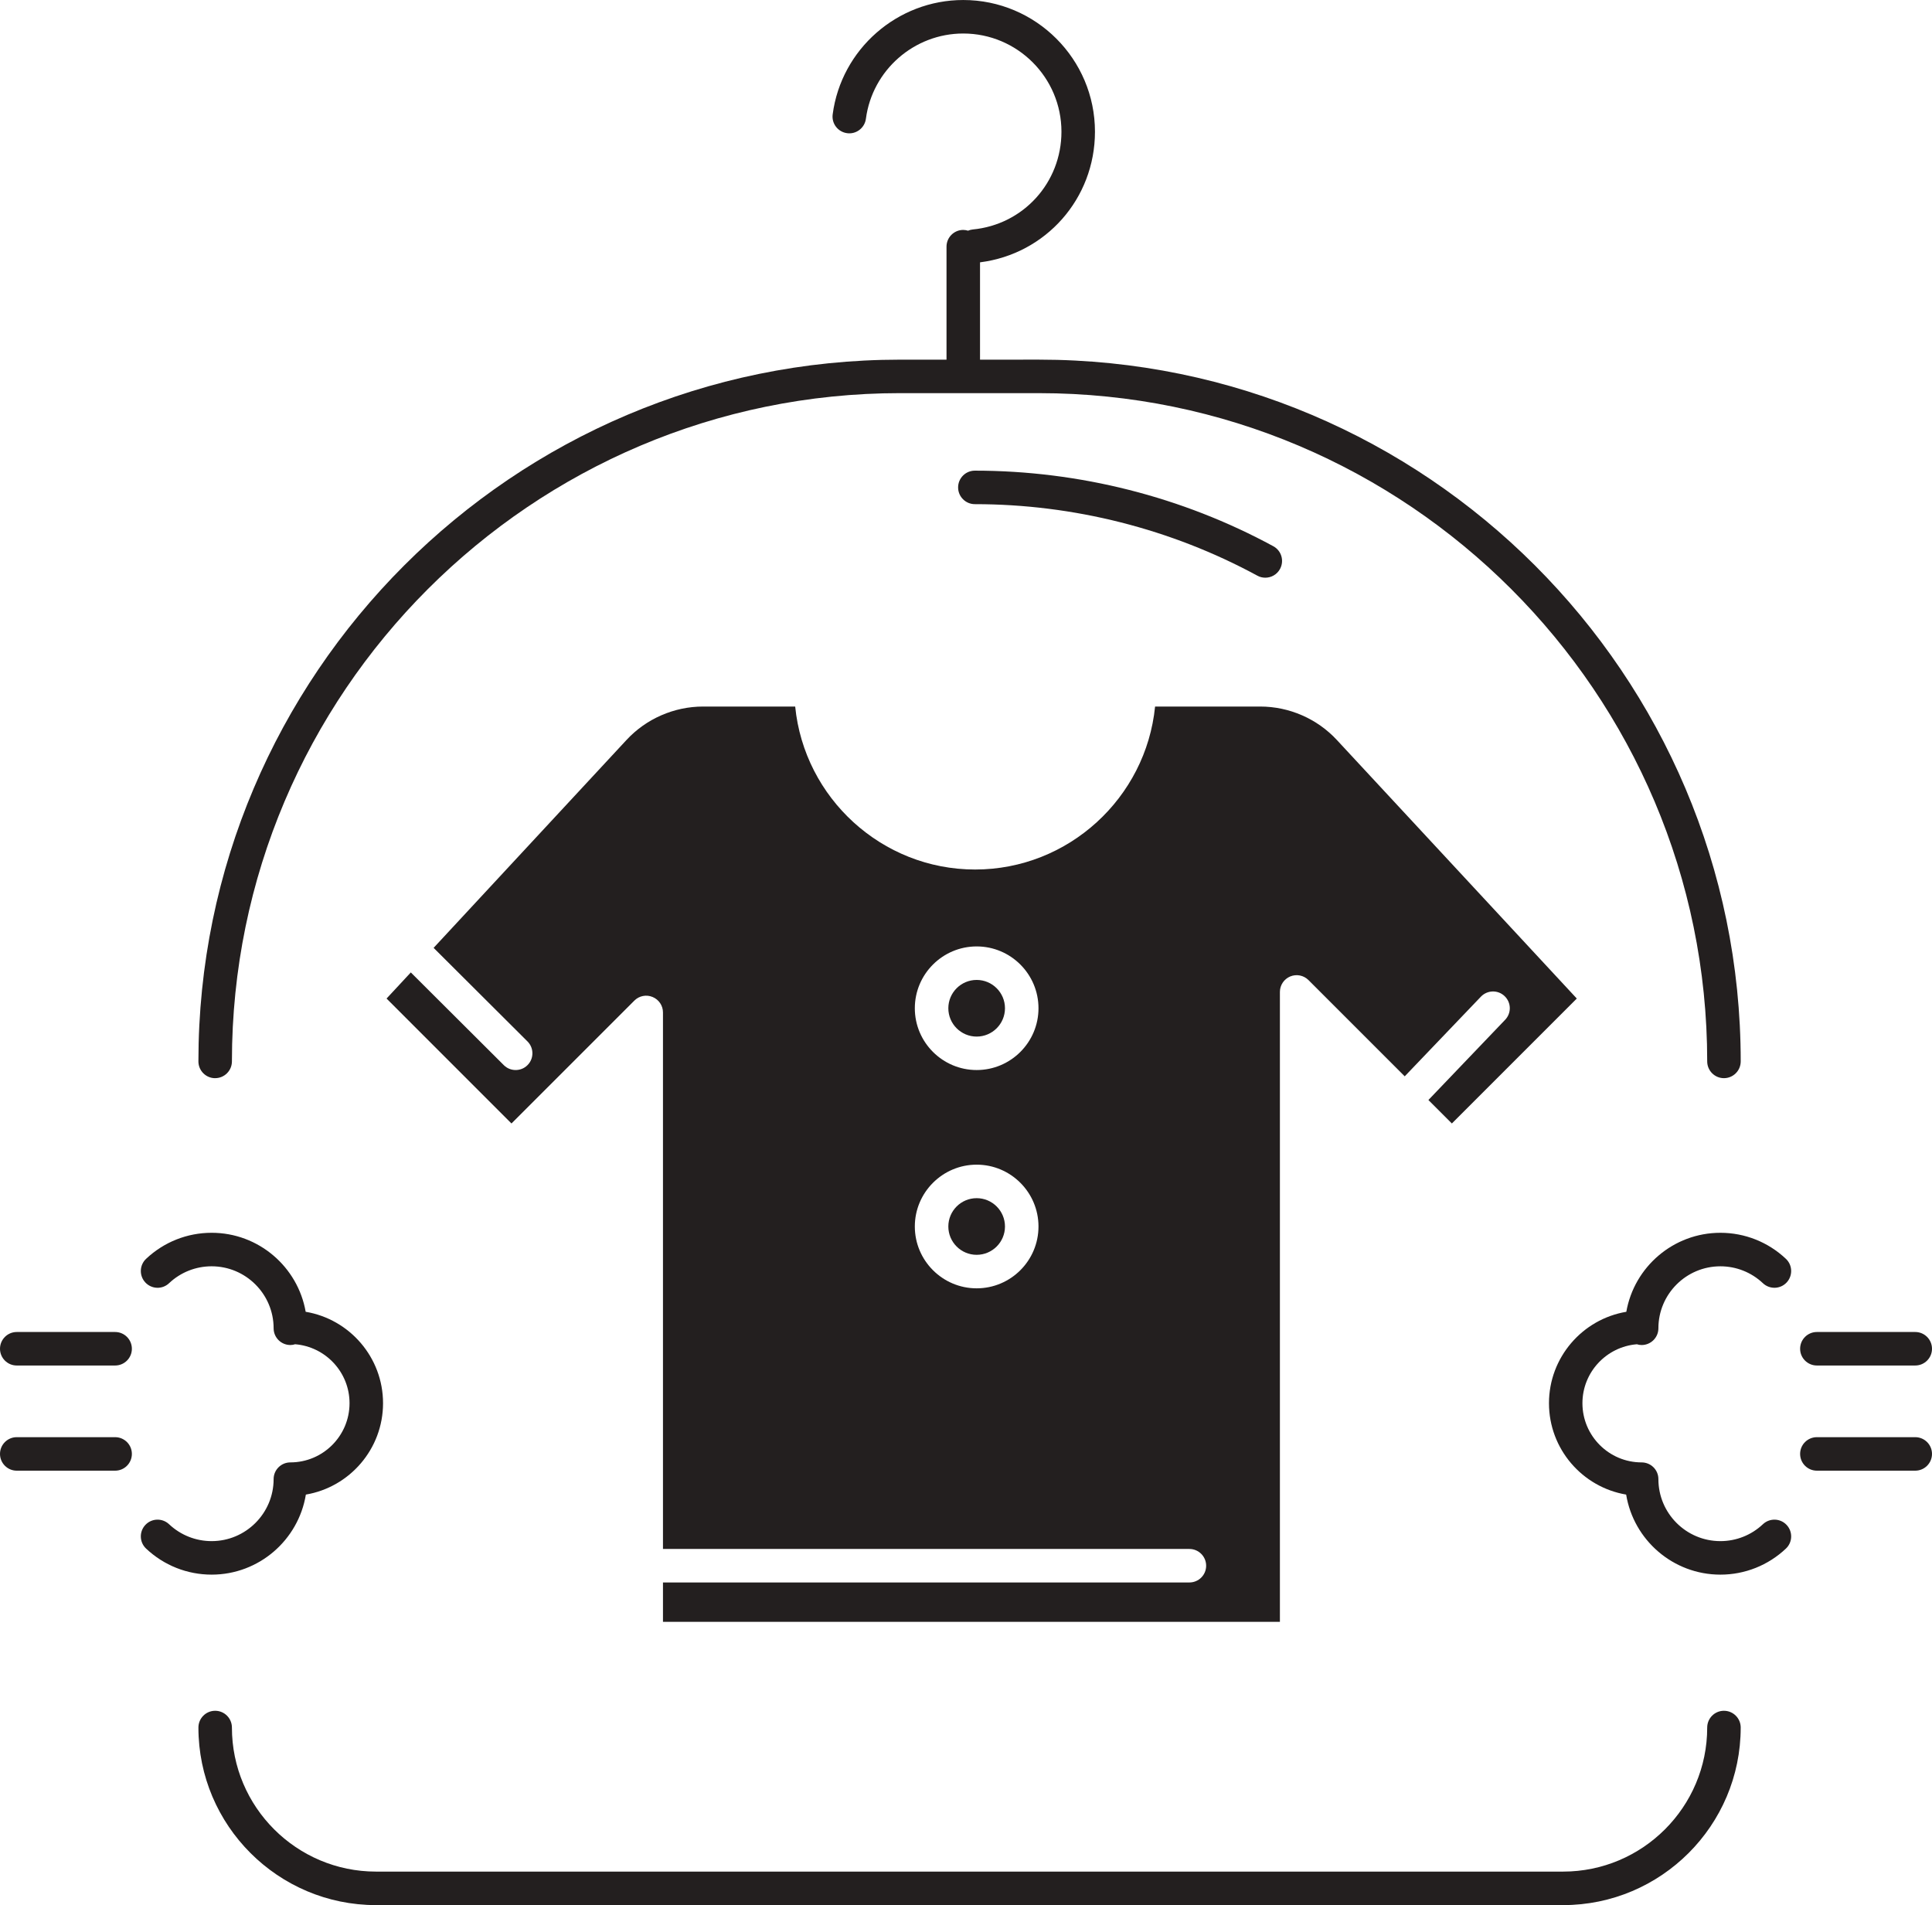 <?xml version="1.0" encoding="UTF-8"?><svg xmlns="http://www.w3.org/2000/svg" xmlns:xlink="http://www.w3.org/1999/xlink" height="3450.8" preserveAspectRatio="xMidYMid meet" version="1.1" viewBox="-0.0 0.0 3499.6 3450.8" width="3499.6" zoomAndPan="magnify">
 <defs>
  <clipPath id="clip1">
   <path d="m359 3098h2795v352.8h-2795z"/>
  </clipPath>
  <clipPath id="clip2">
   <path d="m3260 2412h239.6v62h-239.6z"/>
  </clipPath>
  <clipPath id="clip3">
   <path d="m3260 2603h239.6v61h-239.6z"/>
  </clipPath>
 </defs>
 <g id="surface1">
  <g id="change1_4"><path d="m1769.1 2109.6c61.8 0 112 50.3 112 112 0 61.8-50.2 112-112 112-61.7 0-112-50.2-112-112 0-61.7 50.3-112 112-112zm0-395.3c61.8 0 112 50.2 112 112 0 61.7-50.2 111.9-112 111.9-61.7 0-112-50.2-112-111.9 0-61.8 50.3-112 112-112zm-835.04 223.9c-7.76 0-15.51-2.9-21.42-8.8l-168.49-168-43.94 47.3 226.26 226.3 222.63-222.6c8.6-8.6 21.6-11.3 33-6.5 11.4 4.7 18.8 15.7 18.8 28v971.8h953.5c16.8 0 30.4 13.6 30.4 30.4s-13.6 30.3-30.4 30.3h-953.5v71.3h1117.5v-1141c0-12.2 7.4-23.3 18.7-28 11.4-4.7 24.4-2.1 33.1 6.6l174.3 174.3 138-144.3c11.6-12.1 30.8-12.6 42.9-1 12.2 11.6 12.6 30.8 1 42.9l-139 145.3 42.5 42.5 226.3-226.3-434.5-468.2c-35.7-38.6-86.4-60.7-139-60.7h-190.4c-16.5 165.4-156.8 295.2-326 295.2s-309.5-129.8-325.9-295.2h-166.8c-52.5 0-103.2 22.1-138.9 60.7l-349.25 376.4 170.03 169.5c11.88 11.8 11.9 31.1 0.06 42.9-5.92 6-13.7 8.9-21.48 8.9" fill="#231f1f"/></g>
  <g id="change1_5"><path d="m1769.1 1877.6c28.3 0 51.3-23 51.3-51.3s-23-51.3-51.3-51.3-51.3 23-51.3 51.3 23 51.3 51.3 51.3" fill="#231f1f"/></g>
  <g id="change1_6"><path d="m1769.1 2272.9c28.3 0 51.3-23 51.3-51.3s-23-51.3-51.3-51.3-51.3 23-51.3 51.3 23 51.3 51.3 51.3" fill="#231f1f"/></g>
  <g clip-path="url(#clip1)" id="change1_2">
   <path d="m3153.1 3129.2c0-16.8-13.6-30.4-30.4-30.4-16.7 0-30.3 13.6-30.3 30.4 0 143.9-117.1 260.9-261 260.9h-2150.3c-143.92 0-261.01-117-261.01-260.9 0-16.8-13.57-30.4-30.34-30.4-16.76 0-30.34 13.6-30.34 30.4 0 177.3 144.3 321.6 321.67 321.6h2150.3c177.4 0 321.7-144.3 321.7-321.6" fill="#231f1f"/>
  </g>
  <g id="change1_7"><path d="m389.75 1952.9c16.77 0 30.35-13.6 30.35-30.4 0-667.4 542.98-1210.4 1210.4-1210.4l251.5 0.02c667.4 0 1210.4 542.98 1210.4 1210.4 0 16.8 13.6 30.4 30.3 30.4 16.8 0 30.4-13.6 30.4-30.4 0-700.8-570.2-1271.1-1271.1-1271.1l-106.8 0.04v-176.29c119.2-15.07 208.2-115.44 208.2-236.6 0-131.53-107-238.55-238.6-238.55-119.3 0-221 89.066-236.5 207.18-2.2 16.62 9.5 31.86 26.2 34.04 16.5 2.26 31.8-9.51 34-26.15 11.6-88.02 87.4-154.39 176.3-154.39 98.1-0.004 177.9 79.79 177.9 177.87 0 92.26-69.1 168.39-160.8 177.09-3 0.28-5.8 1.13-8.4 2.18-2.8-0.8-5.6-1.39-8.7-1.39-16.7 0-30.3 13.59-30.3 30.36v204.65h-84c-700.88 0-1271.1 570.26-1271.1 1271.1 0.01 16.8 13.59 30.4 30.35 30.4" fill="#231f1f"/></g>
  <g id="change1_8"><path d="m2277.5 1042.7c4.6 2.6 9.6 3.7 14.5 3.7 10.7 0 21.1-5.7 26.6-15.8 8-14.8 2.6-33.17-12.1-41.17-164.9-89.57-351.9-136.92-540.7-136.92-16.7 0-30.3 13.58-30.3 30.35 0 16.76 13.6 30.34 30.3 30.34 178.7 0 355.6 44.81 511.7 129.5" fill="#231f1f"/></g>
  <g id="change1_9"><path d="m30.344 2473.4h178.19c16.77 0 30.35-13.6 30.35-30.3 0-16.8-13.58-30.4-30.35-30.4h-178.19c-16.758 0-30.34 13.6-30.34 30.4 0 16.7 13.582 30.3 30.344 30.3" fill="#231f1f"/></g>
  <g id="change1_10"><path d="m208.53 2663.9c16.77 0 30.35-13.6 30.35-30.4 0-16.7-13.58-30.3-30.35-30.3h-178.19c-16.758 0-30.34 13.6-30.34 30.3 0 16.8 13.582 30.4 30.344 30.4h178.19" fill="#231f1f"/></g>
  <g id="change1_11"><path d="m525.98 2648.9c-16.76 0-30.34 13.5-30.34 30.3 0 61.9-50.37 112.3-112.28 112.3-28.79 0-56.17-10.9-77.09-30.6-12.2-11.5-31.39-11-42.9 1.2-11.49 12.2-10.95 31.4 1.24 42.9 32.23 30.4 74.4 47.2 118.75 47.2 85.85 0 157.27-62.9 170.68-145 79.24-13.4 139.8-82.5 139.8-165.5 0-83.1-60.73-152.3-140.14-165.6-14.19-81.2-85.15-143.1-170.34-143.1-44.36 0-86.54 16.8-118.76 47.2-12.18 11.5-12.72 30.7-1.22 42.9s30.71 12.8 42.9 1.2c20.9-19.7 48.28-30.6 77.08-30.6 61.91 0 112.28 50.4 112.28 112.3 0 16.7 13.58 30.3 30.34 30.3 3.02 0 5.87-0.5 8.62-1.4 55.07 4.5 98.55 50.6 98.55 106.8 0 59.1-48.07 107.2-107.17 107.2" fill="#231f1f"/></g>
  <g clip-path="url(#clip2)" id="change1_3">
   <path d="m3469.2 2412.7h-178.1c-16.8 0-30.4 13.6-30.4 30.4 0 16.7 13.6 30.3 30.4 30.3h178.1c16.8 0 30.4-13.6 30.4-30.3 0-16.8-13.6-30.4-30.4-30.4" fill="#231f1f"/>
  </g>
  <g clip-path="url(#clip3)" id="change1_1">
   <path d="m3469.2 2603.2h-178.1c-16.8 0-30.4 13.6-30.4 30.3 0 16.8 13.6 30.4 30.4 30.4h178.1c16.8 0 30.4-13.6 30.4-30.4 0-16.7-13.6-30.3-30.4-30.3" fill="#231f1f"/>
  </g>
  <g id="change1_12"><path d="m2945.9 2376.1c-79.4 13.3-140.1 82.5-140.1 165.6 0 83 60.5 152.1 139.8 165.5 13.4 82.1 84.8 145 170.7 145 44.3 0 86.5-16.8 118.7-47.2 12.2-11.5 12.7-30.7 1.2-42.9s-30.7-12.7-42.9-1.2c-20.9 19.7-48.3 30.6-77 30.6-62 0-112.3-50.4-112.3-112.3 0-16.8-13.6-30.3-30.4-30.3-59.1 0-107.2-48.1-107.2-107.2 0-56.2 43.5-102.3 98.6-106.8 2.8 0.9 5.6 1.4 8.6 1.4 16.8 0 30.4-13.6 30.4-30.3 0-61.9 50.3-112.3 112.3-112.3 28.7 0 56.1 10.9 77 30.6 12.2 11.5 31.4 11 42.9-1.2s11-31.4-1.2-42.9c-32.2-30.4-74.4-47.2-118.7-47.2-85.2 0-156.2 61.9-170.4 143.1" fill="#231f1f"/></g>
 </g>
</svg>
